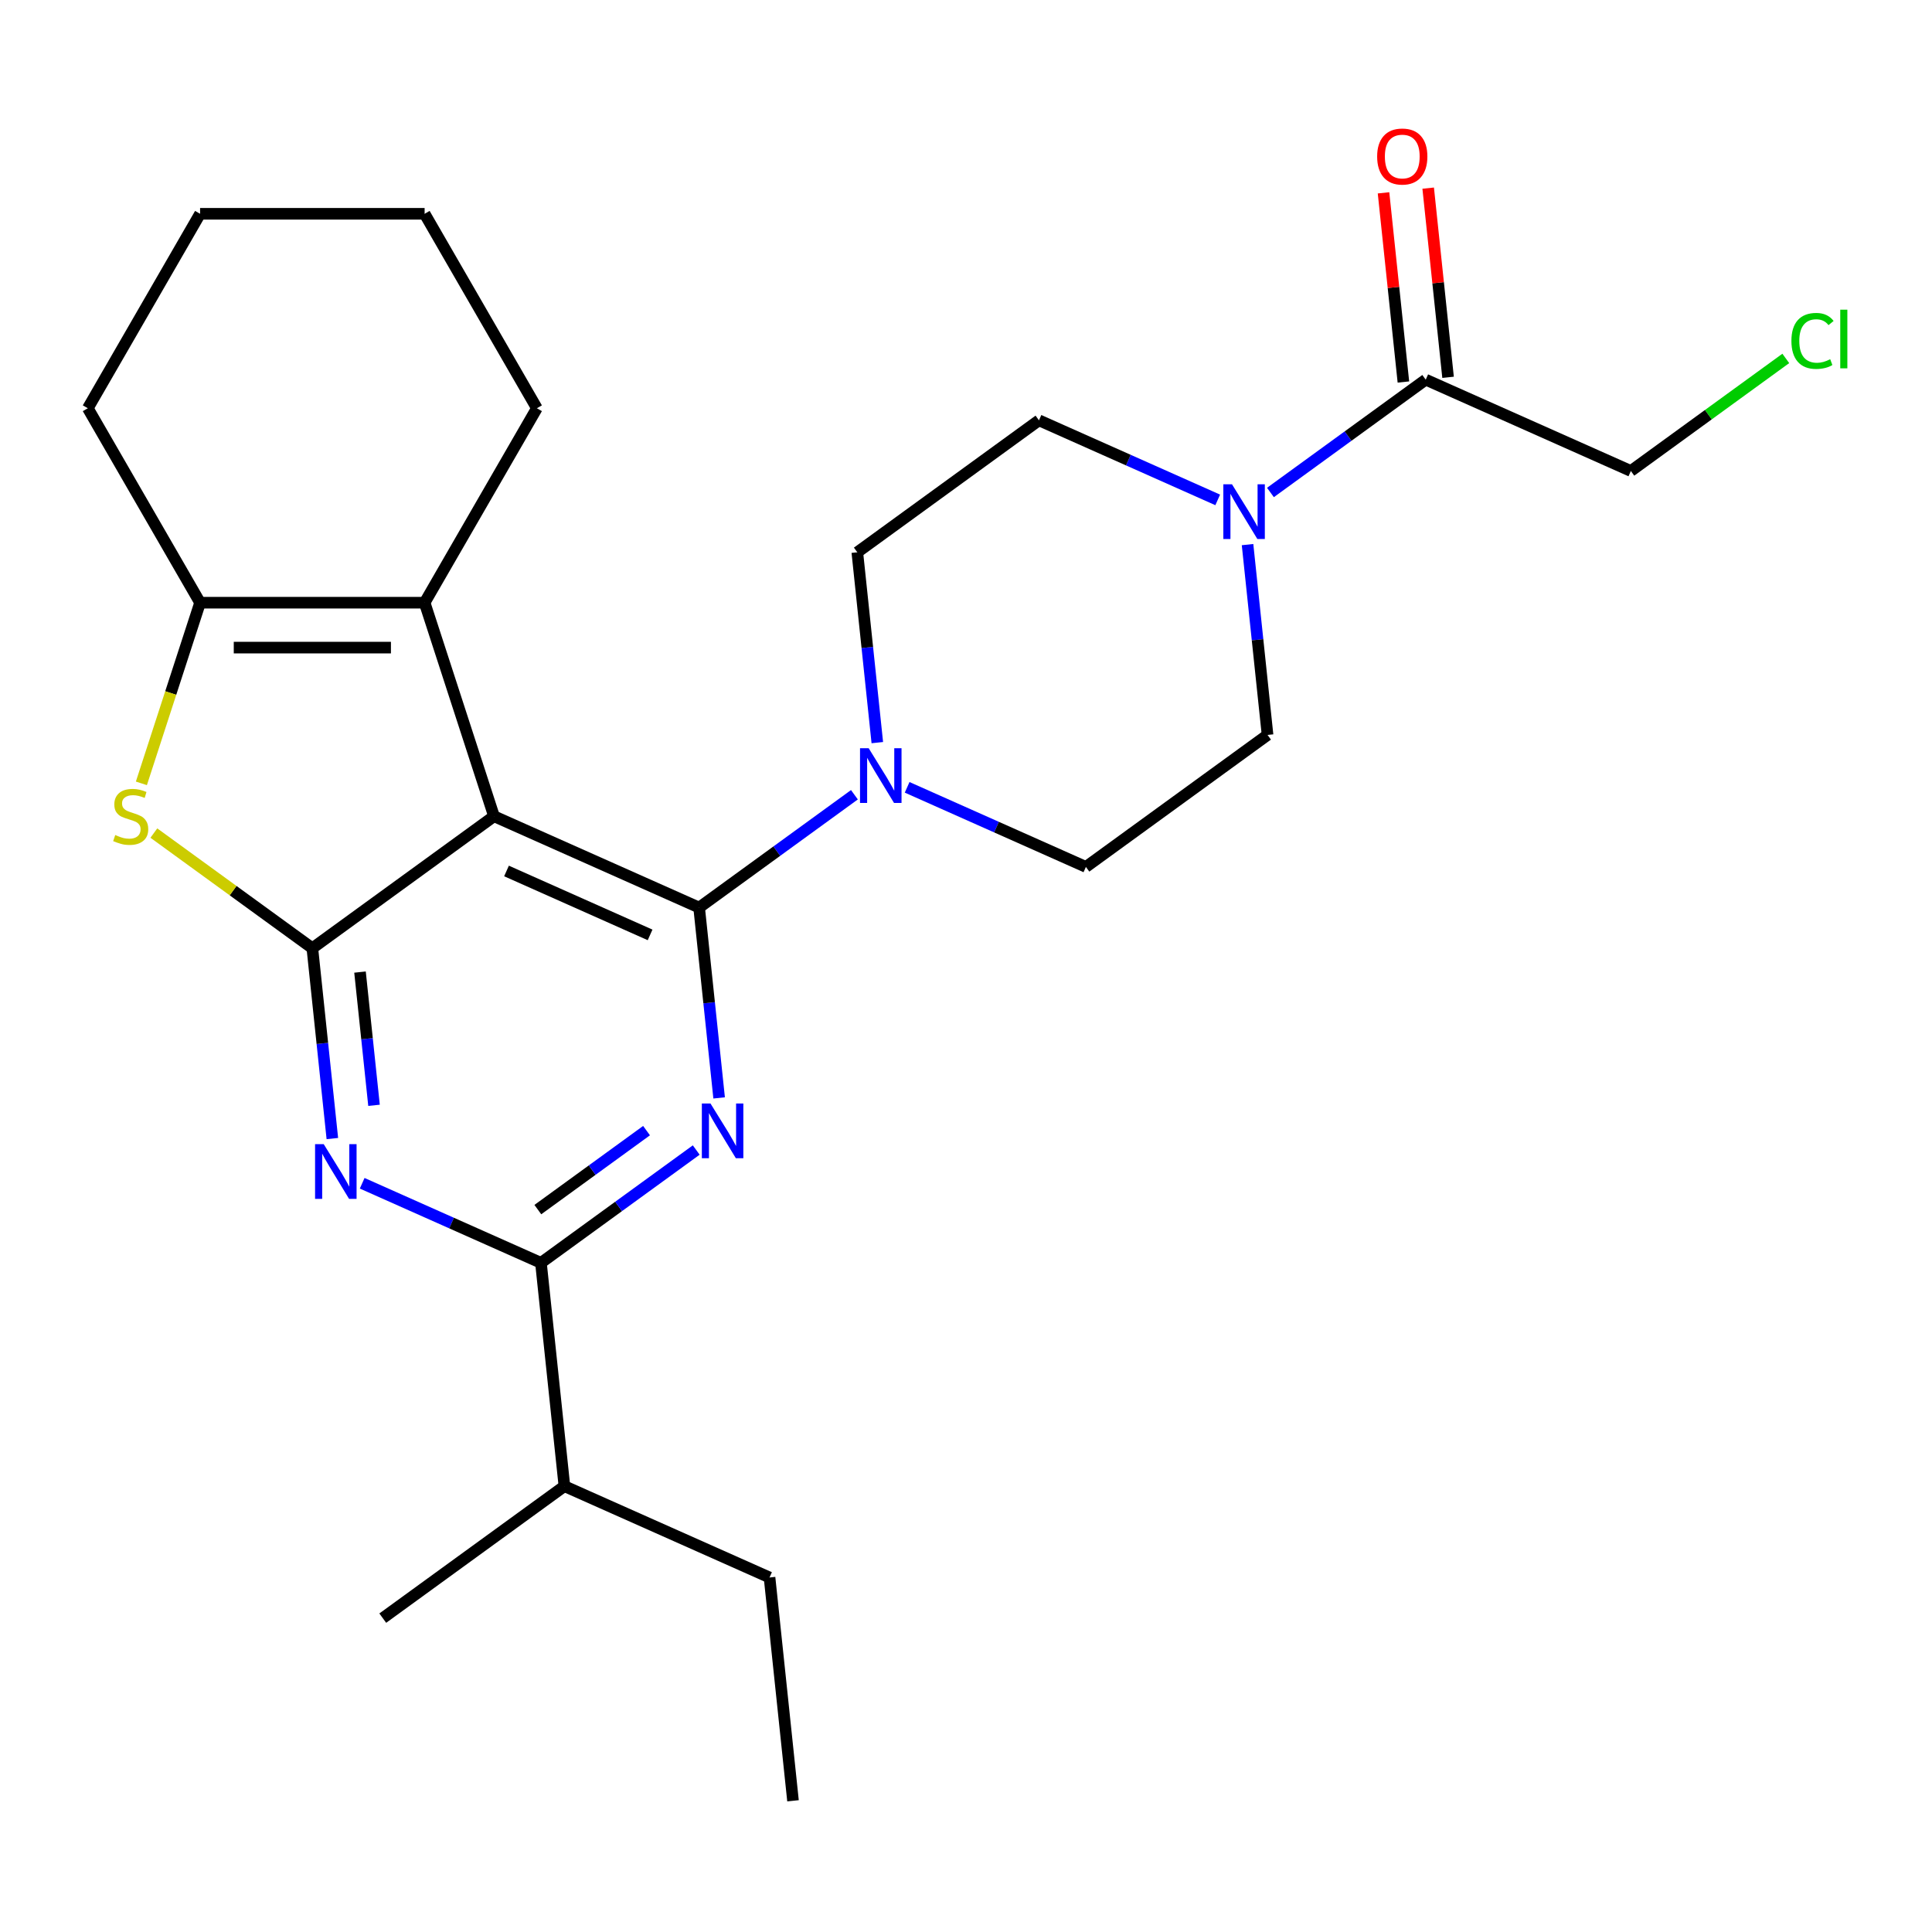 <?xml version='1.0' encoding='iso-8859-1'?>
<svg version='1.1' baseProfile='full'
              xmlns='http://www.w3.org/2000/svg'
                      xmlns:rdkit='http://www.rdkit.org/xml'
                      xmlns:xlink='http://www.w3.org/1999/xlink'
                  xml:space='preserve'
width='1000px' height='1000px' viewBox='0 0 1000 1000'>
<!-- END OF HEADER -->
<rect style='opacity:1.0;fill:#FFFFFF;stroke:none' width='1000' height='1000' x='0' y='0'> </rect>
<path class='bond-0' d='M 454.095,384.38 L 448.918,335.122' style='fill:none;fill-rule:evenodd;stroke:#0000FF;stroke-width:6px;stroke-linecap:butt;stroke-linejoin:miter;stroke-opacity:1' />
<path class='bond-0' d='M 448.918,335.122 L 443.741,285.864' style='fill:none;fill-rule:evenodd;stroke:#000000;stroke-width:6px;stroke-linecap:butt;stroke-linejoin:miter;stroke-opacity:1' />
<path class='bond-1' d='M 469.535,407.521 L 515.797,428.119' style='fill:none;fill-rule:evenodd;stroke:#0000FF;stroke-width:6px;stroke-linecap:butt;stroke-linejoin:miter;stroke-opacity:1' />
<path class='bond-1' d='M 515.797,428.119 L 562.06,448.716' style='fill:none;fill-rule:evenodd;stroke:#000000;stroke-width:6px;stroke-linecap:butt;stroke-linejoin:miter;stroke-opacity:1' />
<path class='bond-2' d='M 442.244,411.36 L 402.055,440.559' style='fill:none;fill-rule:evenodd;stroke:#0000FF;stroke-width:6px;stroke-linecap:butt;stroke-linejoin:miter;stroke-opacity:1' />
<path class='bond-2' d='M 402.055,440.559 L 361.866,469.757' style='fill:none;fill-rule:evenodd;stroke:#000000;stroke-width:6px;stroke-linecap:butt;stroke-linejoin:miter;stroke-opacity:1' />
<path class='bond-3' d='M 645.728,281.888 L 650.905,331.146' style='fill:none;fill-rule:evenodd;stroke:#0000FF;stroke-width:6px;stroke-linecap:butt;stroke-linejoin:miter;stroke-opacity:1' />
<path class='bond-3' d='M 650.905,331.146 L 656.083,380.405' style='fill:none;fill-rule:evenodd;stroke:#000000;stroke-width:6px;stroke-linecap:butt;stroke-linejoin:miter;stroke-opacity:1' />
<path class='bond-4' d='M 630.289,258.748 L 584.026,238.15' style='fill:none;fill-rule:evenodd;stroke:#0000FF;stroke-width:6px;stroke-linecap:butt;stroke-linejoin:miter;stroke-opacity:1' />
<path class='bond-4' d='M 584.026,238.15 L 537.764,217.553' style='fill:none;fill-rule:evenodd;stroke:#000000;stroke-width:6px;stroke-linecap:butt;stroke-linejoin:miter;stroke-opacity:1' />
<path class='bond-5' d='M 657.58,254.909 L 697.769,225.71' style='fill:none;fill-rule:evenodd;stroke:#0000FF;stroke-width:6px;stroke-linecap:butt;stroke-linejoin:miter;stroke-opacity:1' />
<path class='bond-5' d='M 697.769,225.71 L 737.957,196.511' style='fill:none;fill-rule:evenodd;stroke:#000000;stroke-width:6px;stroke-linecap:butt;stroke-linejoin:miter;stroke-opacity:1' />
<path class='bond-6' d='M 656.083,380.405 L 562.06,448.716' style='fill:none;fill-rule:evenodd;stroke:#000000;stroke-width:6px;stroke-linecap:butt;stroke-linejoin:miter;stroke-opacity:1' />
<path class='bond-7' d='M 924.325,185.515 L 884.227,214.648' style='fill:none;fill-rule:evenodd;stroke:#00CC00;stroke-width:6px;stroke-linecap:butt;stroke-linejoin:miter;stroke-opacity:1' />
<path class='bond-7' d='M 884.227,214.648 L 844.128,243.782' style='fill:none;fill-rule:evenodd;stroke:#000000;stroke-width:6px;stroke-linecap:butt;stroke-linejoin:miter;stroke-opacity:1' />
<path class='bond-8' d='M 443.741,285.864 L 537.764,217.553' style='fill:none;fill-rule:evenodd;stroke:#000000;stroke-width:6px;stroke-linecap:butt;stroke-linejoin:miter;stroke-opacity:1' />
<path class='bond-9' d='M 749.515,195.297 L 744.37,146.338' style='fill:none;fill-rule:evenodd;stroke:#000000;stroke-width:6px;stroke-linecap:butt;stroke-linejoin:miter;stroke-opacity:1' />
<path class='bond-9' d='M 744.37,146.338 L 739.224,97.38' style='fill:none;fill-rule:evenodd;stroke:#FF0000;stroke-width:6px;stroke-linecap:butt;stroke-linejoin:miter;stroke-opacity:1' />
<path class='bond-9' d='M 726.399,197.726 L 721.253,148.768' style='fill:none;fill-rule:evenodd;stroke:#000000;stroke-width:6px;stroke-linecap:butt;stroke-linejoin:miter;stroke-opacity:1' />
<path class='bond-9' d='M 721.253,148.768 L 716.108,99.81' style='fill:none;fill-rule:evenodd;stroke:#FF0000;stroke-width:6px;stroke-linecap:butt;stroke-linejoin:miter;stroke-opacity:1' />
<path class='bond-10' d='M 737.957,196.511 L 844.128,243.782' style='fill:none;fill-rule:evenodd;stroke:#000000;stroke-width:6px;stroke-linecap:butt;stroke-linejoin:miter;stroke-opacity:1' />
<path class='bond-11' d='M 172.027,589.315 L 166.85,540.057' style='fill:none;fill-rule:evenodd;stroke:#0000FF;stroke-width:6px;stroke-linecap:butt;stroke-linejoin:miter;stroke-opacity:1' />
<path class='bond-11' d='M 166.85,540.057 L 161.673,490.798' style='fill:none;fill-rule:evenodd;stroke:#000000;stroke-width:6px;stroke-linecap:butt;stroke-linejoin:miter;stroke-opacity:1' />
<path class='bond-11' d='M 193.591,572.108 L 189.967,537.627' style='fill:none;fill-rule:evenodd;stroke:#0000FF;stroke-width:6px;stroke-linecap:butt;stroke-linejoin:miter;stroke-opacity:1' />
<path class='bond-11' d='M 189.967,537.627 L 186.342,503.146' style='fill:none;fill-rule:evenodd;stroke:#000000;stroke-width:6px;stroke-linecap:butt;stroke-linejoin:miter;stroke-opacity:1' />
<path class='bond-12' d='M 187.467,612.456 L 233.729,633.053' style='fill:none;fill-rule:evenodd;stroke:#0000FF;stroke-width:6px;stroke-linecap:butt;stroke-linejoin:miter;stroke-opacity:1' />
<path class='bond-12' d='M 233.729,633.053 L 279.992,653.651' style='fill:none;fill-rule:evenodd;stroke:#000000;stroke-width:6px;stroke-linecap:butt;stroke-linejoin:miter;stroke-opacity:1' />
<path class='bond-13' d='M 279.992,653.651 L 292.14,769.232' style='fill:none;fill-rule:evenodd;stroke:#000000;stroke-width:6px;stroke-linecap:butt;stroke-linejoin:miter;stroke-opacity:1' />
<path class='bond-14' d='M 279.992,653.651 L 320.181,624.452' style='fill:none;fill-rule:evenodd;stroke:#000000;stroke-width:6px;stroke-linecap:butt;stroke-linejoin:miter;stroke-opacity:1' />
<path class='bond-14' d='M 320.181,624.452 L 360.369,595.253' style='fill:none;fill-rule:evenodd;stroke:#0000FF;stroke-width:6px;stroke-linecap:butt;stroke-linejoin:miter;stroke-opacity:1' />
<path class='bond-14' d='M 278.386,626.086 L 306.518,605.647' style='fill:none;fill-rule:evenodd;stroke:#000000;stroke-width:6px;stroke-linecap:butt;stroke-linejoin:miter;stroke-opacity:1' />
<path class='bond-14' d='M 306.518,605.647 L 334.65,585.208' style='fill:none;fill-rule:evenodd;stroke:#0000FF;stroke-width:6px;stroke-linecap:butt;stroke-linejoin:miter;stroke-opacity:1' />
<path class='bond-15' d='M 372.221,568.274 L 367.044,519.015' style='fill:none;fill-rule:evenodd;stroke:#0000FF;stroke-width:6px;stroke-linecap:butt;stroke-linejoin:miter;stroke-opacity:1' />
<path class='bond-15' d='M 367.044,519.015 L 361.866,469.757' style='fill:none;fill-rule:evenodd;stroke:#000000;stroke-width:6px;stroke-linecap:butt;stroke-linejoin:miter;stroke-opacity:1' />
<path class='bond-16' d='M 361.866,469.757 L 255.696,422.487' style='fill:none;fill-rule:evenodd;stroke:#000000;stroke-width:6px;stroke-linecap:butt;stroke-linejoin:miter;stroke-opacity:1' />
<path class='bond-16' d='M 336.487,483.901 L 262.167,450.812' style='fill:none;fill-rule:evenodd;stroke:#000000;stroke-width:6px;stroke-linecap:butt;stroke-linejoin:miter;stroke-opacity:1' />
<path class='bond-17' d='M 161.673,490.798 L 255.696,422.487' style='fill:none;fill-rule:evenodd;stroke:#000000;stroke-width:6px;stroke-linecap:butt;stroke-linejoin:miter;stroke-opacity:1' />
<path class='bond-18' d='M 161.673,490.798 L 120.654,460.997' style='fill:none;fill-rule:evenodd;stroke:#000000;stroke-width:6px;stroke-linecap:butt;stroke-linejoin:miter;stroke-opacity:1' />
<path class='bond-18' d='M 120.654,460.997 L 79.636,431.195' style='fill:none;fill-rule:evenodd;stroke:#CCCC00;stroke-width:6px;stroke-linecap:butt;stroke-linejoin:miter;stroke-opacity:1' />
<path class='bond-19' d='M 255.696,422.487 L 219.782,311.957' style='fill:none;fill-rule:evenodd;stroke:#000000;stroke-width:6px;stroke-linecap:butt;stroke-linejoin:miter;stroke-opacity:1' />
<path class='bond-20' d='M 219.782,311.957 L 277.891,211.309' style='fill:none;fill-rule:evenodd;stroke:#000000;stroke-width:6px;stroke-linecap:butt;stroke-linejoin:miter;stroke-opacity:1' />
<path class='bond-21' d='M 219.782,311.957 L 103.564,311.957' style='fill:none;fill-rule:evenodd;stroke:#000000;stroke-width:6px;stroke-linecap:butt;stroke-linejoin:miter;stroke-opacity:1' />
<path class='bond-21' d='M 202.349,335.2 L 120.997,335.2' style='fill:none;fill-rule:evenodd;stroke:#000000;stroke-width:6px;stroke-linecap:butt;stroke-linejoin:miter;stroke-opacity:1' />
<path class='bond-22' d='M 103.564,311.957 L 88.373,358.709' style='fill:none;fill-rule:evenodd;stroke:#000000;stroke-width:6px;stroke-linecap:butt;stroke-linejoin:miter;stroke-opacity:1' />
<path class='bond-22' d='M 88.373,358.709 L 73.182,405.462' style='fill:none;fill-rule:evenodd;stroke:#CCCC00;stroke-width:6px;stroke-linecap:butt;stroke-linejoin:miter;stroke-opacity:1' />
<path class='bond-23' d='M 103.564,311.957 L 45.455,211.309' style='fill:none;fill-rule:evenodd;stroke:#000000;stroke-width:6px;stroke-linecap:butt;stroke-linejoin:miter;stroke-opacity:1' />
<path class='bond-24' d='M 410.459,932.084 L 398.311,816.503' style='fill:none;fill-rule:evenodd;stroke:#000000;stroke-width:6px;stroke-linecap:butt;stroke-linejoin:miter;stroke-opacity:1' />
<path class='bond-25' d='M 398.311,816.503 L 292.14,769.232' style='fill:none;fill-rule:evenodd;stroke:#000000;stroke-width:6px;stroke-linecap:butt;stroke-linejoin:miter;stroke-opacity:1' />
<path class='bond-26' d='M 292.14,769.232 L 198.117,837.544' style='fill:none;fill-rule:evenodd;stroke:#000000;stroke-width:6px;stroke-linecap:butt;stroke-linejoin:miter;stroke-opacity:1' />
<path class='bond-27' d='M 277.891,211.309 L 219.782,110.661' style='fill:none;fill-rule:evenodd;stroke:#000000;stroke-width:6px;stroke-linecap:butt;stroke-linejoin:miter;stroke-opacity:1' />
<path class='bond-28' d='M 45.455,211.309 L 103.564,110.661' style='fill:none;fill-rule:evenodd;stroke:#000000;stroke-width:6px;stroke-linecap:butt;stroke-linejoin:miter;stroke-opacity:1' />
<path class='bond-29' d='M 219.782,110.661 L 103.564,110.661' style='fill:none;fill-rule:evenodd;stroke:#000000;stroke-width:6px;stroke-linecap:butt;stroke-linejoin:miter;stroke-opacity:1' />
<path  class='atom-0' d='M 449.629 387.286
L 458.909 402.286
Q 459.829 403.766, 461.309 406.446
Q 462.789 409.126, 462.869 409.286
L 462.869 387.286
L 466.629 387.286
L 466.629 415.606
L 462.749 415.606
L 452.789 399.206
Q 451.629 397.286, 450.389 395.086
Q 449.189 392.886, 448.829 392.206
L 448.829 415.606
L 445.149 415.606
L 445.149 387.286
L 449.629 387.286
' fill='#0000FF'/>
<path  class='atom-1' d='M 637.675 250.663
L 646.955 265.663
Q 647.875 267.143, 649.355 269.823
Q 650.835 272.503, 650.915 272.663
L 650.915 250.663
L 654.675 250.663
L 654.675 278.983
L 650.795 278.983
L 640.835 262.583
Q 639.675 260.663, 638.435 258.463
Q 637.235 256.263, 636.875 255.583
L 636.875 278.983
L 633.195 278.983
L 633.195 250.663
L 637.675 250.663
' fill='#0000FF'/>
<path  class='atom-3' d='M 927.231 176.45
Q 927.231 169.41, 930.511 165.73
Q 933.831 162.01, 940.111 162.01
Q 945.951 162.01, 949.071 166.13
L 946.431 168.29
Q 944.151 165.29, 940.111 165.29
Q 935.831 165.29, 933.551 168.17
Q 931.311 171.01, 931.311 176.45
Q 931.311 182.05, 933.631 184.93
Q 935.991 187.81, 940.551 187.81
Q 943.671 187.81, 947.311 185.93
L 948.431 188.93
Q 946.951 189.89, 944.711 190.45
Q 942.471 191.01, 939.991 191.01
Q 933.831 191.01, 930.511 187.25
Q 927.231 183.49, 927.231 176.45
' fill='#00CC00'/>
<path  class='atom-3' d='M 952.511 160.29
L 956.191 160.29
L 956.191 190.65
L 952.511 190.65
L 952.511 160.29
' fill='#00CC00'/>
<path  class='atom-8' d='M 712.809 81.01
Q 712.809 74.21, 716.169 70.41
Q 719.529 66.61, 725.809 66.61
Q 732.089 66.61, 735.449 70.41
Q 738.809 74.21, 738.809 81.01
Q 738.809 87.89, 735.409 91.81
Q 732.009 95.69, 725.809 95.69
Q 719.569 95.69, 716.169 91.81
Q 712.809 87.93, 712.809 81.01
M 725.809 92.49
Q 730.129 92.49, 732.449 89.61
Q 734.809 86.69, 734.809 81.01
Q 734.809 75.45, 732.449 72.65
Q 730.129 69.81, 725.809 69.81
Q 721.489 69.81, 719.129 72.61
Q 716.809 75.41, 716.809 81.01
Q 716.809 86.73, 719.129 89.61
Q 721.489 92.49, 725.809 92.49
' fill='#FF0000'/>
<path  class='atom-10' d='M 167.561 592.22
L 176.841 607.22
Q 177.761 608.7, 179.241 611.38
Q 180.721 614.06, 180.801 614.22
L 180.801 592.22
L 184.561 592.22
L 184.561 620.54
L 180.681 620.54
L 170.721 604.14
Q 169.561 602.22, 168.321 600.02
Q 167.121 597.82, 166.761 597.14
L 166.761 620.54
L 163.081 620.54
L 163.081 592.22
L 167.561 592.22
' fill='#0000FF'/>
<path  class='atom-12' d='M 367.755 571.179
L 377.035 586.179
Q 377.955 587.659, 379.435 590.339
Q 380.915 593.019, 380.995 593.179
L 380.995 571.179
L 384.755 571.179
L 384.755 599.499
L 380.875 599.499
L 370.915 583.099
Q 369.755 581.179, 368.515 578.979
Q 367.315 576.779, 366.955 576.099
L 366.955 599.499
L 363.275 599.499
L 363.275 571.179
L 367.755 571.179
' fill='#0000FF'/>
<path  class='atom-18' d='M 59.65 432.207
Q 59.97 432.327, 61.29 432.887
Q 62.61 433.447, 64.05 433.807
Q 65.53 434.127, 66.97 434.127
Q 69.65 434.127, 71.21 432.847
Q 72.77 431.527, 72.77 429.247
Q 72.77 427.687, 71.97 426.727
Q 71.21 425.767, 70.01 425.247
Q 68.81 424.727, 66.81 424.127
Q 64.29 423.367, 62.77 422.647
Q 61.29 421.927, 60.21 420.407
Q 59.17 418.887, 59.17 416.327
Q 59.17 412.767, 61.57 410.567
Q 64.01 408.367, 68.81 408.367
Q 72.09 408.367, 75.81 409.927
L 74.89 413.007
Q 71.49 411.607, 68.93 411.607
Q 66.17 411.607, 64.65 412.767
Q 63.13 413.887, 63.17 415.847
Q 63.17 417.367, 63.93 418.287
Q 64.73 419.207, 65.85 419.727
Q 67.01 420.247, 68.93 420.847
Q 71.49 421.647, 73.01 422.447
Q 74.53 423.247, 75.61 424.887
Q 76.73 426.487, 76.73 429.247
Q 76.73 433.167, 74.09 435.287
Q 71.49 437.367, 67.13 437.367
Q 64.61 437.367, 62.69 436.807
Q 60.81 436.287, 58.57 435.367
L 59.65 432.207
' fill='#CCCC00'/>
</svg>

